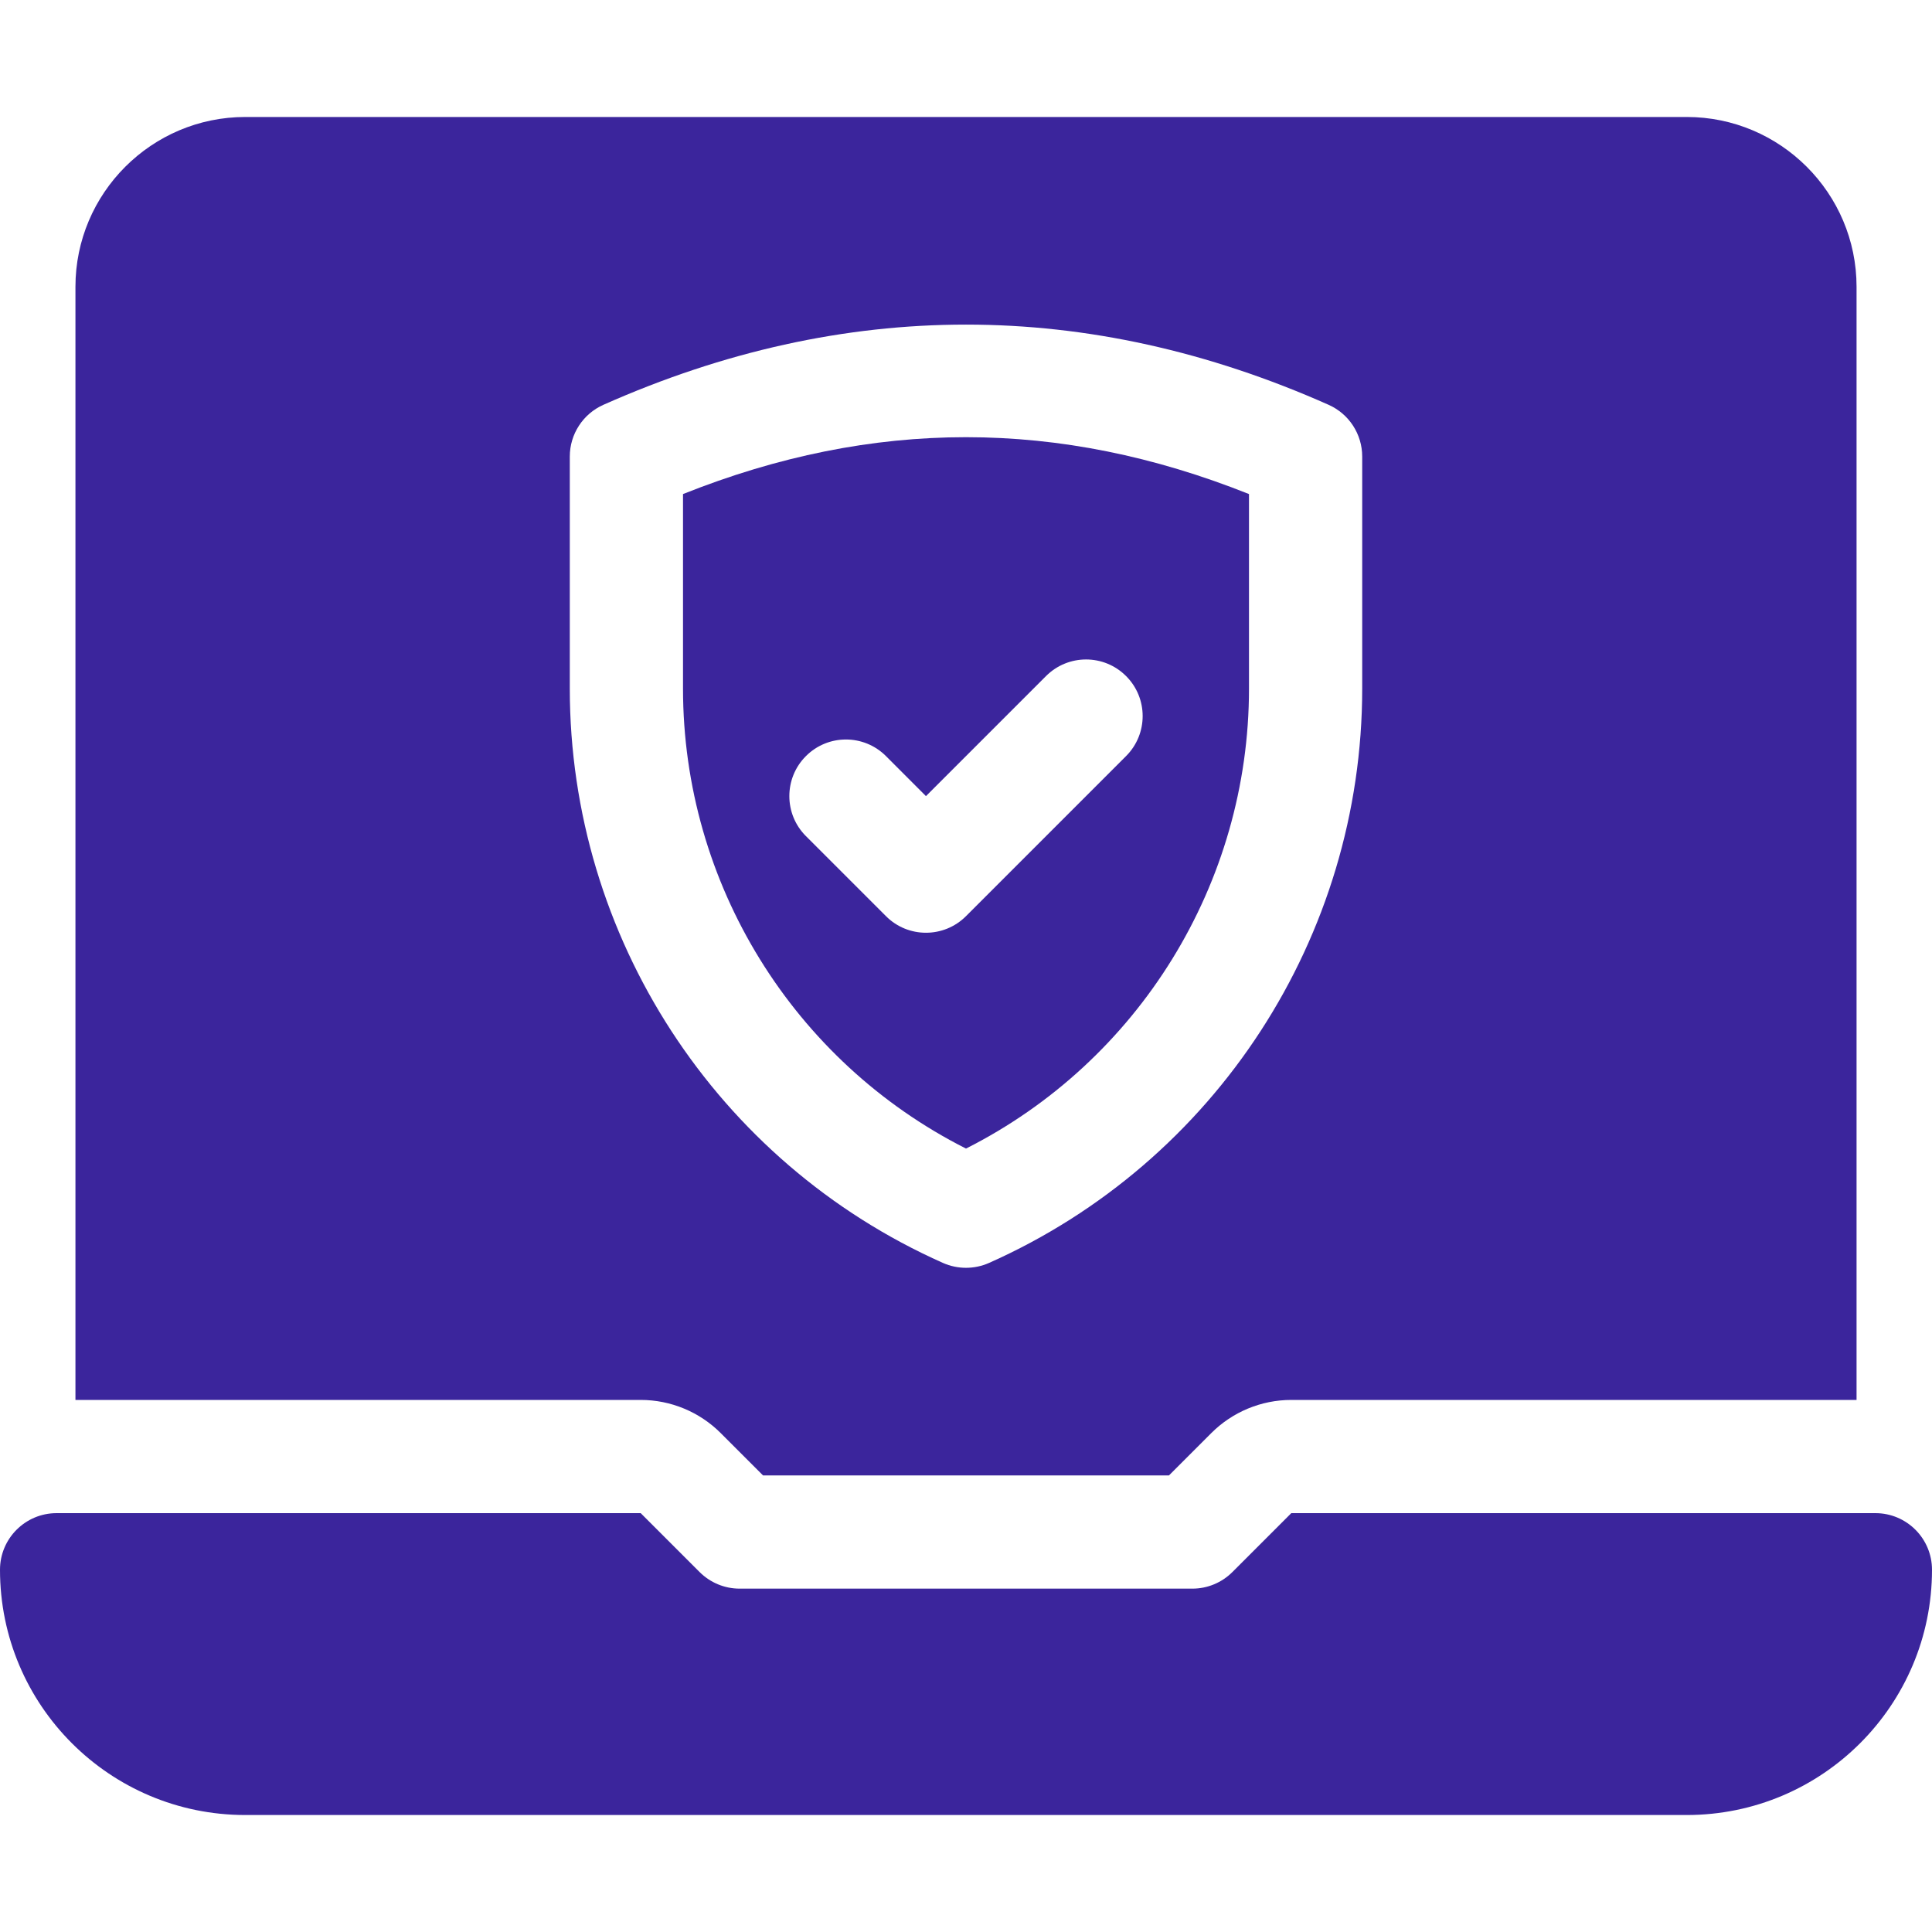 <svg width="40" height="40" viewBox="0 0 40 40" fill="none" xmlns="http://www.w3.org/2000/svg">
<path d="M38.828 31.328H26.735L25.516 32.547C25.296 32.767 24.998 32.891 24.688 32.891H15.312C15.002 32.891 14.704 32.767 14.484 32.547L13.265 31.328H1.172C0.525 31.328 0 31.853 0 32.5C0 35.305 2.274 37.578 5.078 37.578H34.922C37.726 37.578 40 35.305 40 32.5C40 31.853 39.475 31.328 38.828 31.328Z" fill="#3B259C"/>
<path d="M20 23.78C23.576 21.974 25.859 18.292 25.859 14.257V10.229C21.924 8.659 18.076 8.659 14.141 10.229V14.257C14.141 18.292 16.424 21.974 20 23.78ZM16.686 15.654C17.143 15.196 17.885 15.196 18.343 15.654L19.171 16.483L21.657 13.997C22.115 13.539 22.857 13.539 23.314 13.997C23.772 14.454 23.772 15.196 23.314 15.654L20 18.968C19.542 19.426 18.8 19.426 18.343 18.968L16.686 17.311C16.228 16.854 16.228 16.111 16.686 15.654Z" fill="#3B259C"/>
<path d="M14.922 29.671L15.798 30.547H24.202L25.078 29.671C25.518 29.231 26.114 28.984 26.735 28.984H38.438V5.938C38.438 3.999 36.86 2.422 34.922 2.422H5.078C3.14 2.422 1.562 3.999 1.562 5.938V28.984H13.265C13.886 28.984 14.482 29.231 14.922 29.671ZM11.797 9.452C11.797 8.989 12.07 8.569 12.493 8.381C17.474 6.167 22.526 6.167 27.507 8.381C27.93 8.569 28.203 8.989 28.203 9.452V14.257C28.203 19.394 25.17 24.061 20.476 26.148C20.173 26.282 19.827 26.282 19.524 26.148C14.83 24.061 11.797 19.394 11.797 14.257V9.452Z" fill="#3B259C"/>
</svg>
